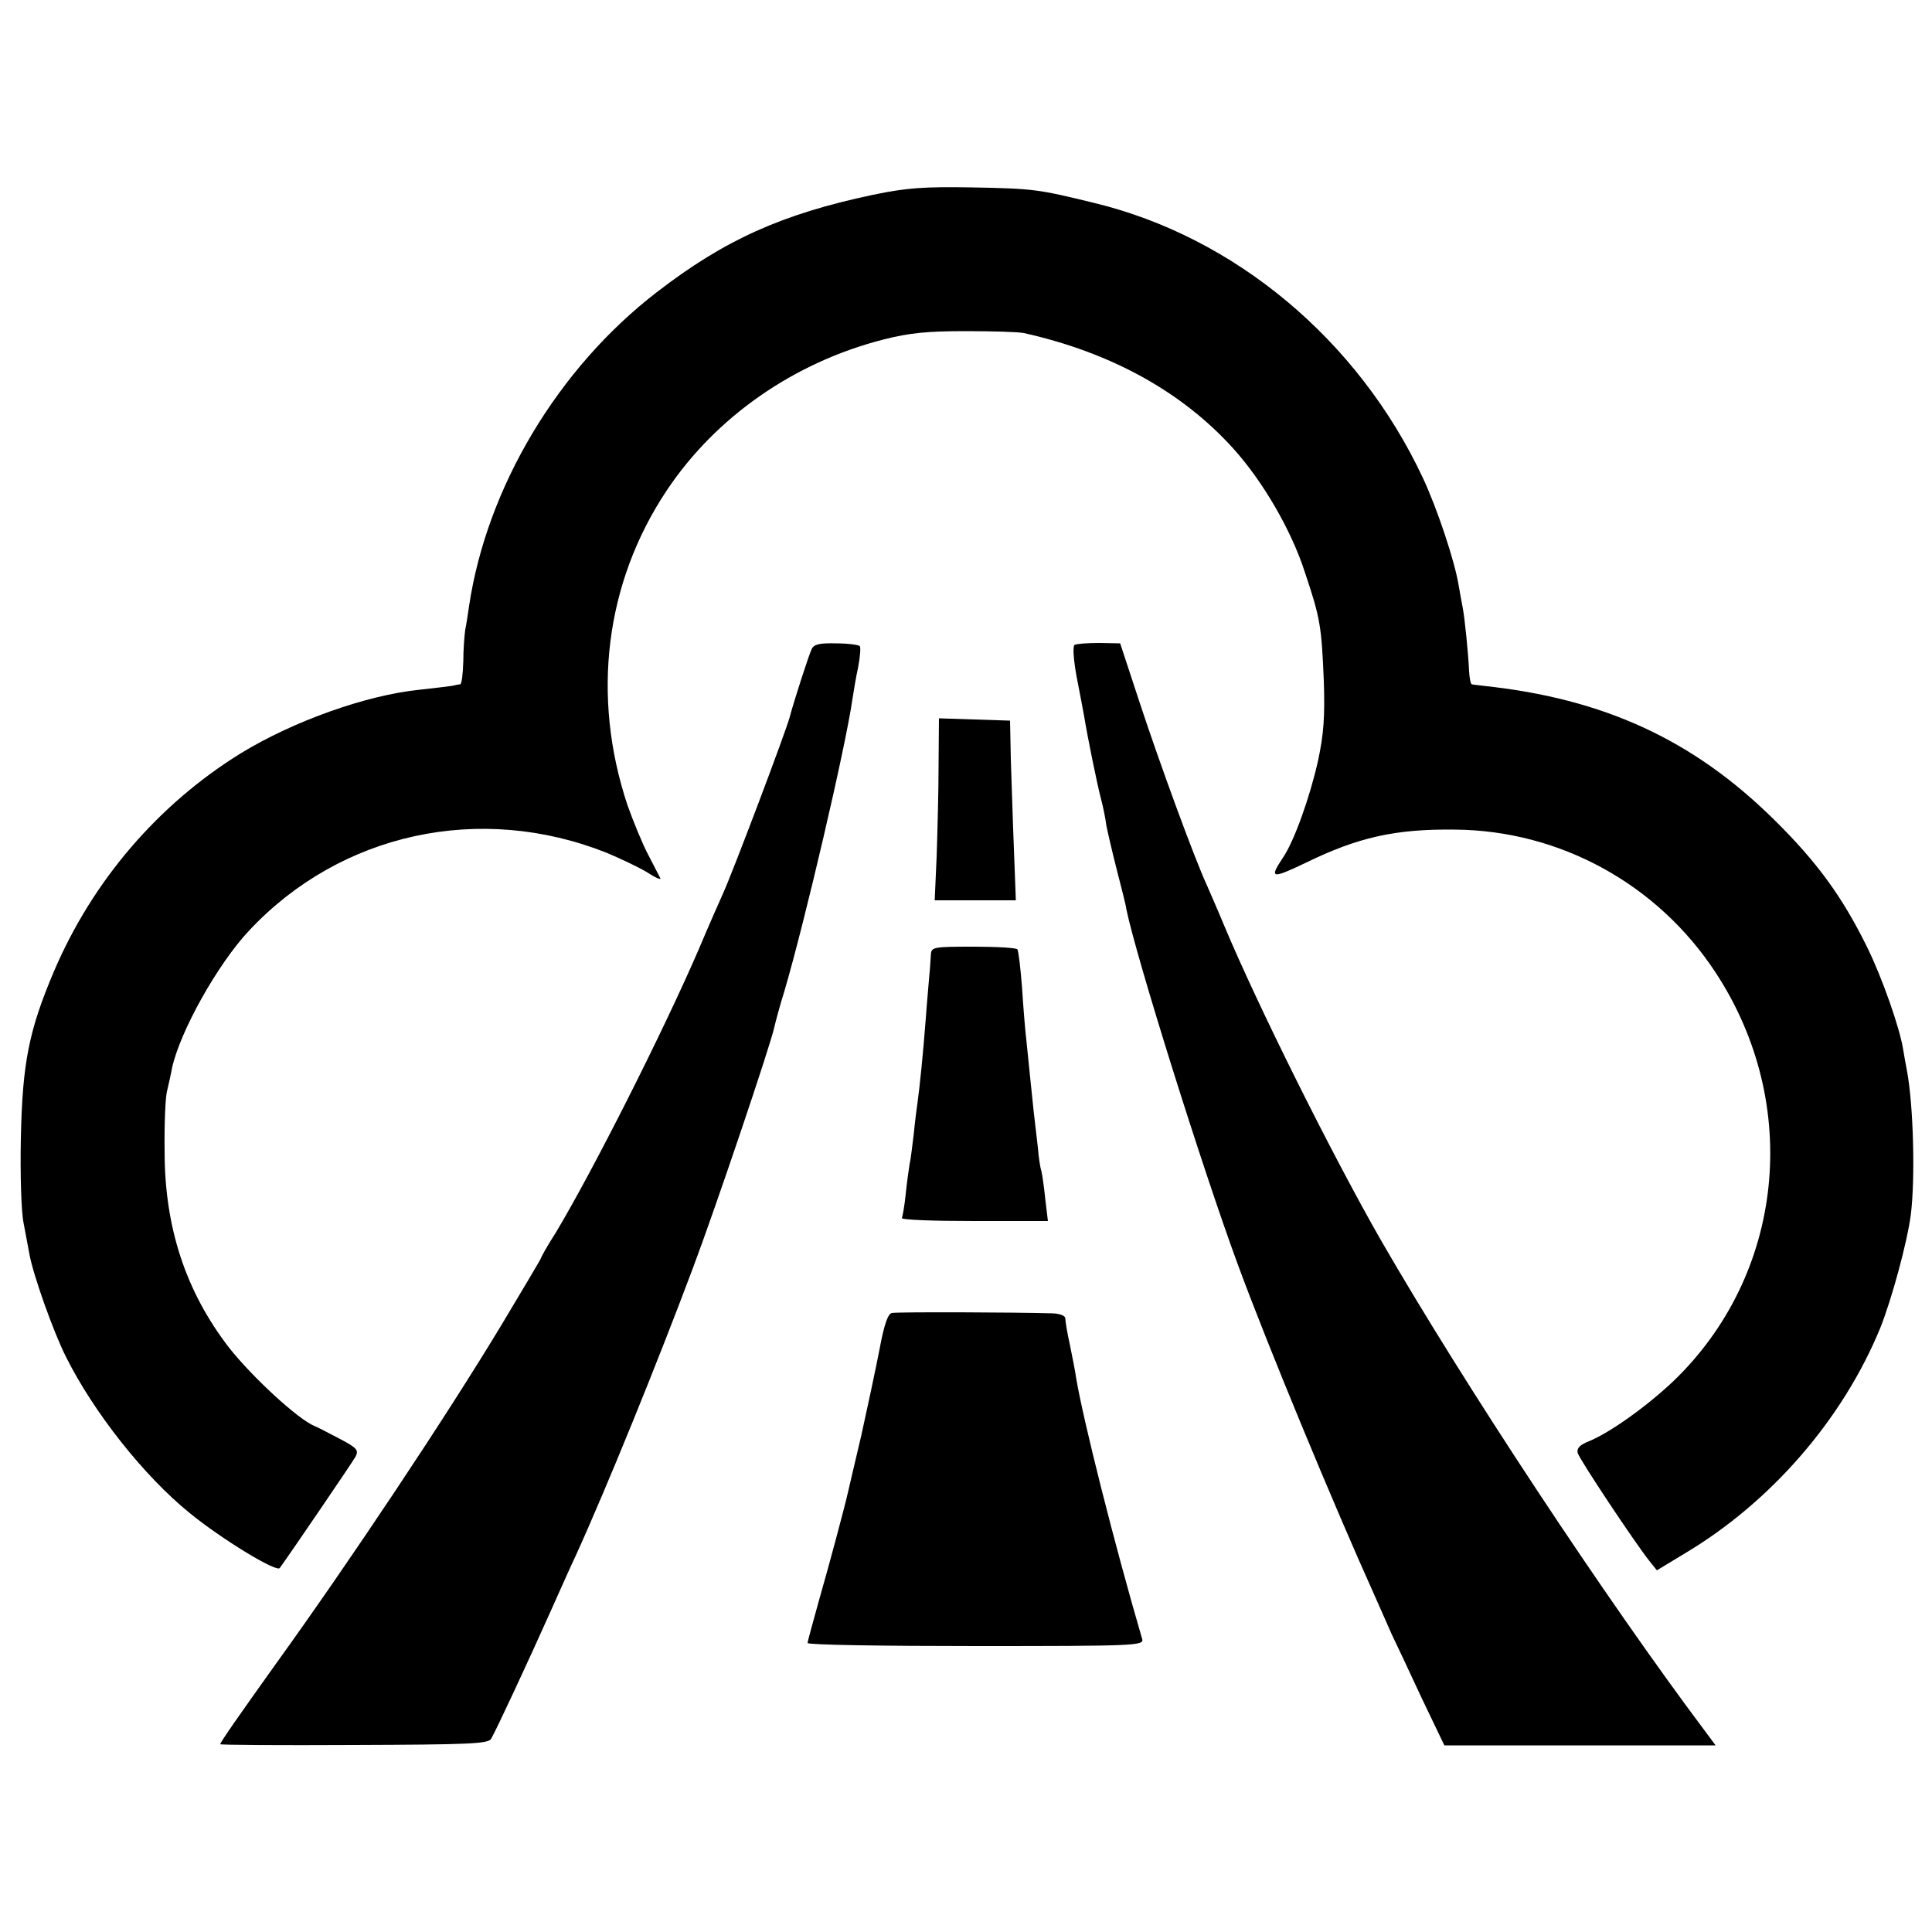 <?xml version="1.0" standalone="no"?>
<!DOCTYPE svg PUBLIC "-//W3C//DTD SVG 20010904//EN"
 "http://www.w3.org/TR/2001/REC-SVG-20010904/DTD/svg10.dtd">
<svg version="1.0" xmlns="http://www.w3.org/2000/svg"
 width="500pt" height="500pt" viewBox="0 0 500 500"
 preserveAspectRatio="xMidYMid meet">
<g transform="translate(0,500) scale(0.1,-0.1)"
fill="#000000" stroke="none">
<path d="M2260 4496 c-237 -50 -385 -117 -560 -252 -256 -197 -440 -505 -486
-812 -3 -20 -7 -48 -10 -62 -2 -14 -5 -51 -5 -82 -1 -32 -4 -58 -8 -59 -3 0
-13 -2 -21 -4 -8 -1 -46 -6 -84 -10 -138 -14 -326 -81 -462 -164 -214 -132
-384 -330 -484 -564 -65 -153 -82 -237 -86 -432 -2 -93 1 -192 7 -220 5 -27
12 -63 15 -80 9 -52 62 -202 95 -267 72 -144 202 -308 319 -403 83 -68 226
-155 234 -143 29 40 189 275 196 288 9 17 4 23 -42 47 -29 15 -57 30 -63 32
-43 17 -162 127 -222 203 -112 145 -167 311 -167 508 -1 69 2 139 6 155 4 17
10 43 13 60 20 94 118 270 200 357 237 253 598 331 925 201 36 -15 82 -37 104
-50 21 -14 37 -21 35 -16 -2 4 -16 31 -31 60 -15 28 -39 87 -54 129 -94 282
-58 575 101 814 127 191 330 332 560 391 70 18 117 22 215 22 69 0 136 -2 150
-5 224 -50 408 -151 541 -298 77 -85 151 -212 186 -321 40 -119 43 -139 49
-281 3 -92 0 -137 -15 -207 -21 -94 -62 -209 -91 -251 -36 -54 -29 -55 59 -13
135 66 232 88 386 86 272 -2 525 -141 675 -370 224 -341 178 -783 -111 -1059
-69 -65 -163 -132 -217 -154 -23 -9 -32 -18 -29 -30 4 -16 147 -231 185 -279
l20 -25 71 43 c224 133 410 348 507 584 30 75 70 223 79 292 12 94 7 286 -10
375 -3 14 -7 39 -10 56 -9 55 -54 184 -93 263 -64 130 -130 221 -242 331 -209
206 -440 312 -750 345 -14 2 -28 3 -31 4 -3 1 -6 16 -7 34 -2 44 -11 137 -17
167 -3 14 -7 39 -10 55 -10 62 -55 198 -93 279 -167 356 -486 623 -851 711
-144 35 -154 37 -316 40 -125 2 -168 -1 -255 -19z"/>
<path d="M2101 3321 c-7 -13 -48 -141 -57 -176 -10 -38 -149 -406 -174 -460
-5 -11 -34 -76 -63 -145 -96 -221 -274 -572 -368 -729 -22 -34 -39 -65 -39
-67 0 -2 -46 -79 -101 -171 -146 -242 -394 -614 -585 -879 -95 -133 -144 -203
-144 -208 0 -2 156 -3 346 -2 297 1 348 3 355 16 12 20 96 200 154 330 25 56
54 121 65 144 78 171 211 498 302 741 60 159 203 583 212 627 3 13 14 55 26
93 53 180 158 630 176 755 3 19 9 57 15 84 5 27 7 51 4 54 -3 3 -30 7 -61 7
-41 1 -57 -2 -63 -14z"/>
<path d="M2781 3331 c-5 -4 -3 -36 5 -81 8 -41 17 -88 20 -105 8 -50 34 -178
44 -215 5 -19 11 -48 13 -65 3 -16 15 -68 27 -115 12 -47 24 -93 25 -103 25
-122 194 -663 289 -921 77 -209 246 -617 356 -861 12 -27 31 -70 42 -95 12
-25 47 -99 78 -166 l58 -121 351 0 351 0 -23 31 c-260 346 -626 900 -843 1276
-127 222 -318 605 -406 815 -16 39 -37 86 -45 105 -32 69 -123 318 -173 470
l-51 155 -54 1 c-30 0 -59 -2 -64 -5z"/>
<path d="M2429 3018 c0 -68 -3 -174 -5 -235 l-5 -113 105 0 105 0 -5 133 c-3
72 -6 177 -8 232 l-2 100 -92 3 -92 3 -1 -123z"/>
<path d="M2409 2528 c-1 -13 -2 -36 -4 -53 -1 -16 -6 -66 -9 -110 -7 -92 -16
-179 -21 -215 -2 -14 -7 -51 -10 -83 -4 -32 -8 -68 -11 -80 -2 -12 -7 -47 -10
-77 -3 -30 -8 -58 -10 -62 -3 -5 81 -8 186 -8 l192 0 -7 58 c-3 31 -8 64 -10
72 -3 8 -7 35 -9 60 -3 25 -8 68 -11 95 -5 51 -11 103 -19 185 -3 25 -8 86
-11 135 -4 50 -9 93 -12 98 -2 4 -53 7 -114 7 -106 0 -109 -1 -110 -22z"/>
<path d="M2308 1602 c-10 -2 -20 -30 -32 -95 -10 -51 -31 -150 -47 -222 -17
-71 -32 -137 -34 -145 -9 -40 -48 -186 -75 -280 -16 -58 -30 -108 -30 -112 0
-5 196 -8 436 -8 410 0 435 1 430 18 -72 246 -153 568 -171 676 -2 16 -10 55
-16 85 -7 31 -12 62 -12 69 0 7 -14 12 -31 13 -97 3 -405 4 -418 1z"/>
</g>
</svg>
